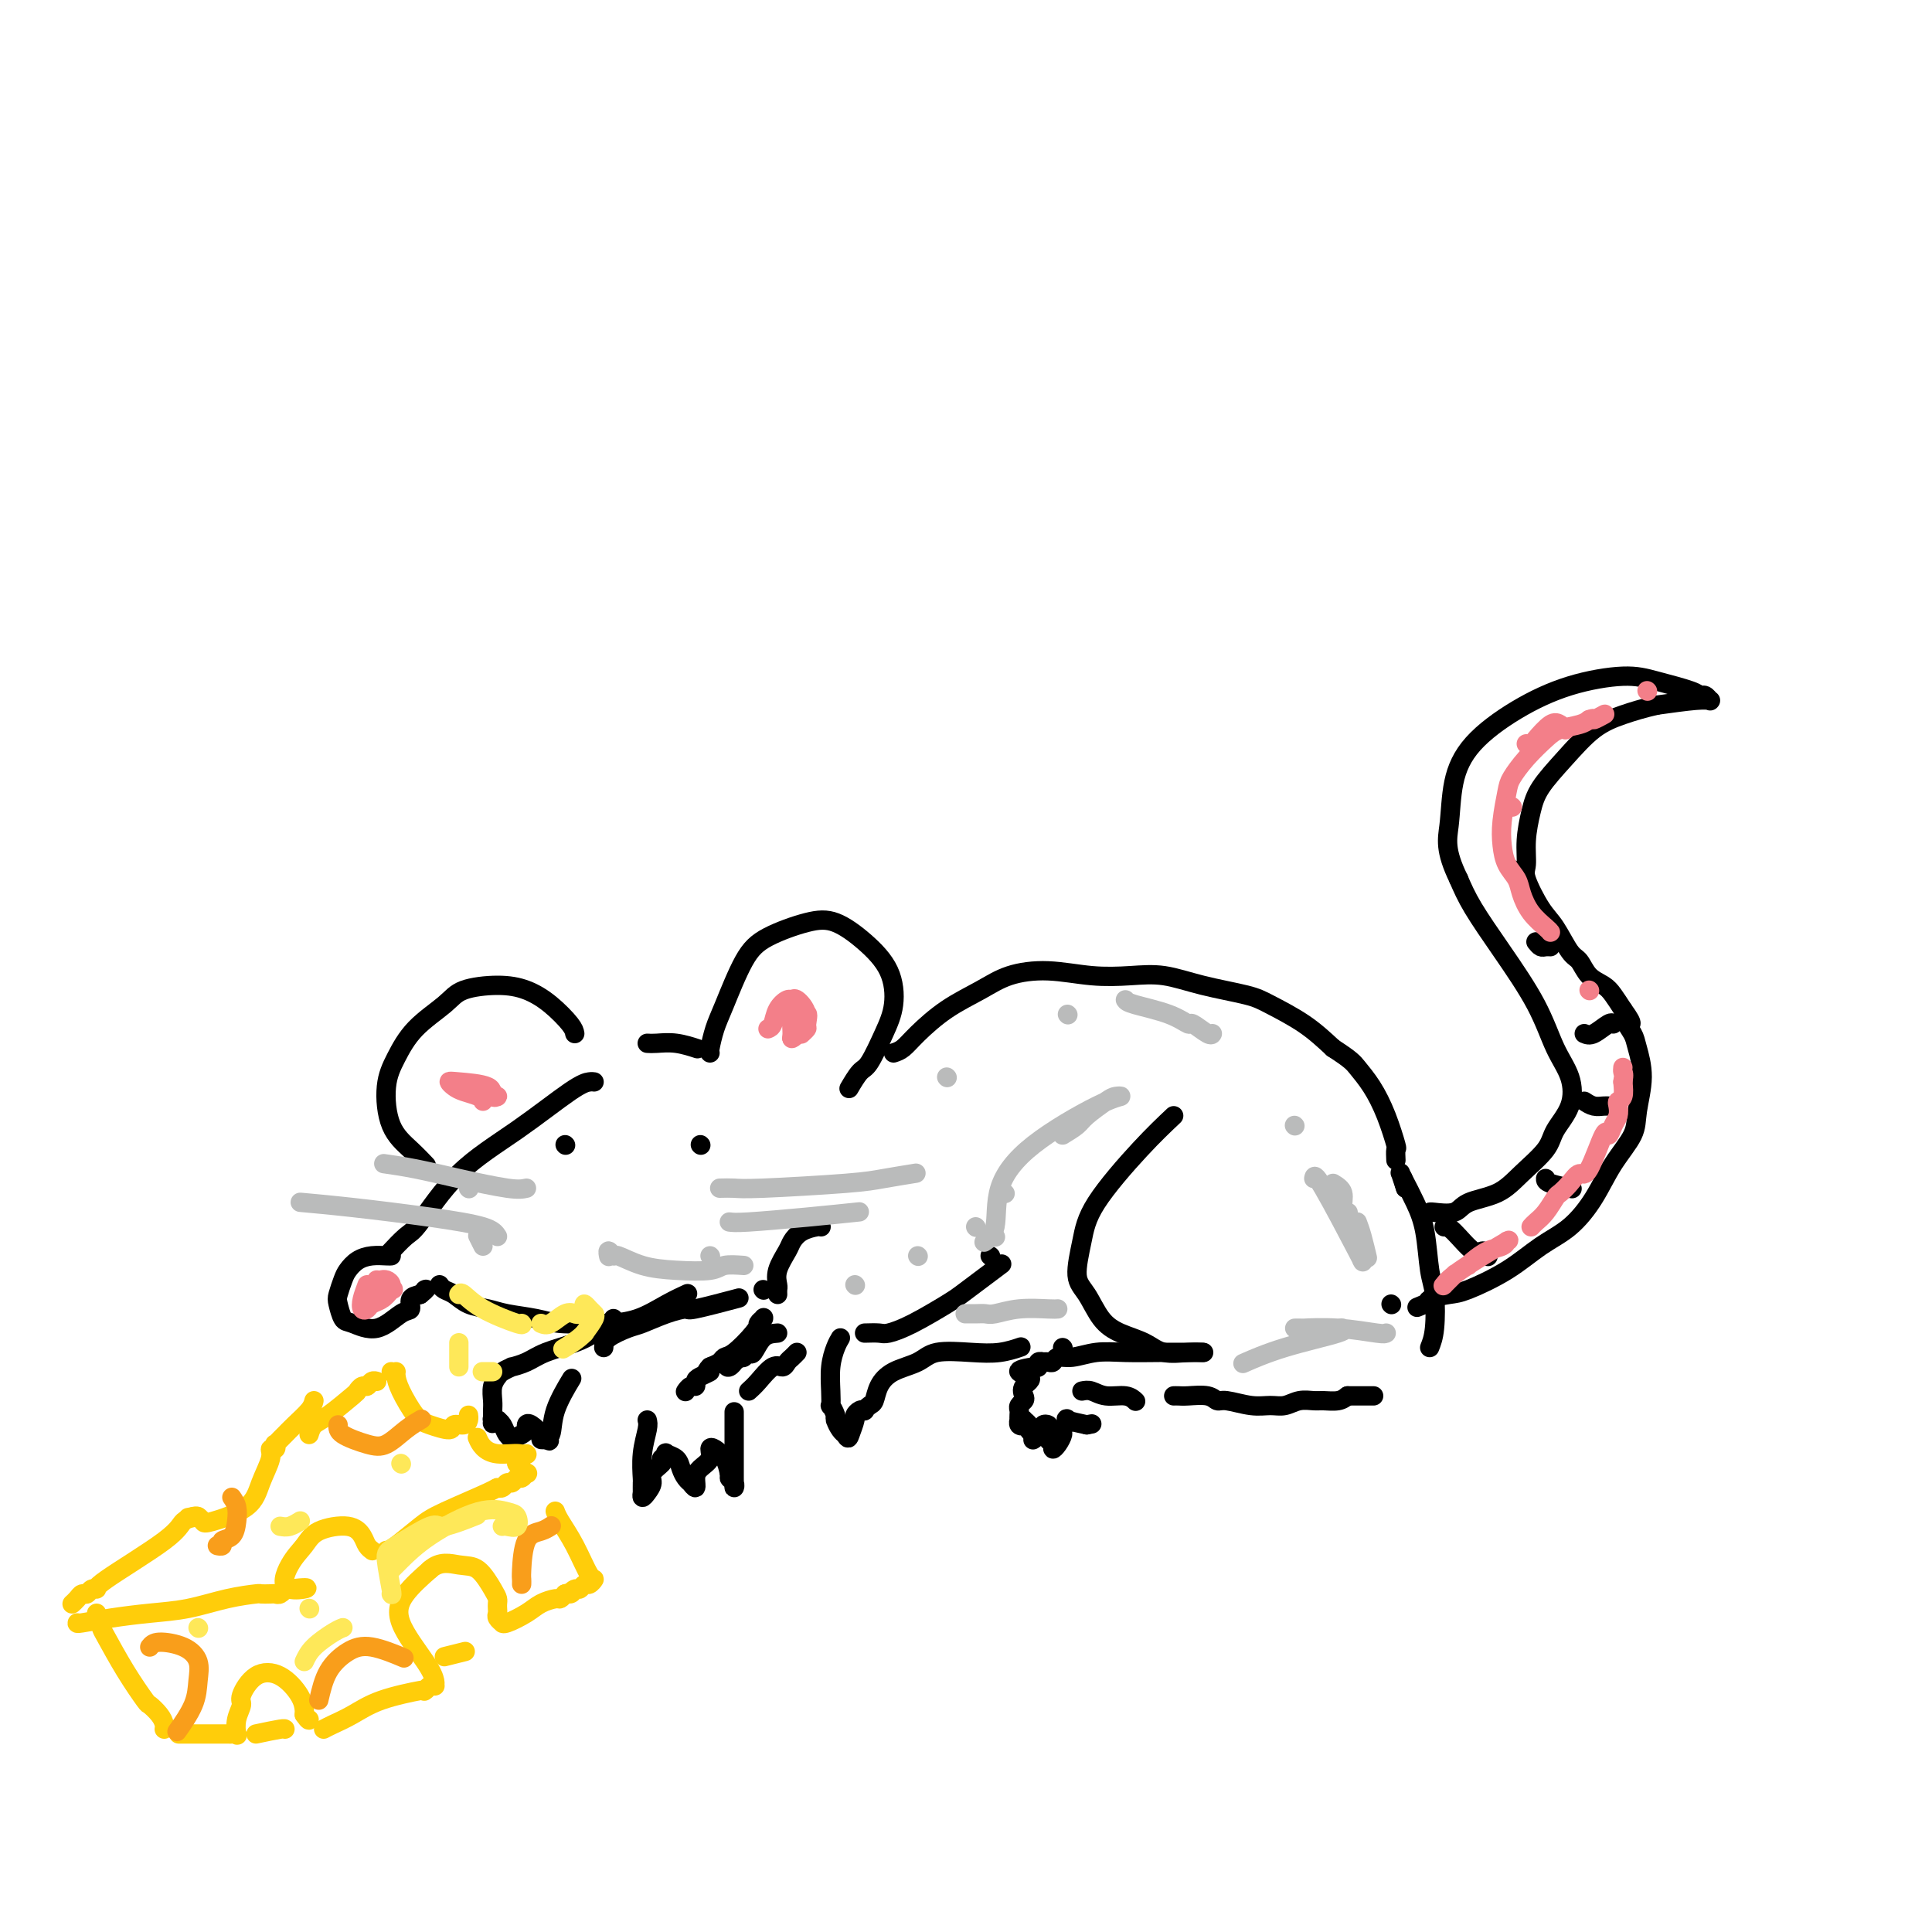 <svg viewBox='0 0 400 400' version='1.1' xmlns='http://www.w3.org/2000/svg' xmlns:xlink='http://www.w3.org/1999/xlink'><g fill='none' stroke='#000000' stroke-width='4' stroke-linecap='round' stroke-linejoin='round'><path d='M123,224c-0.222,-0.036 -0.444,-0.073 -1,0c-0.556,0.073 -1.446,0.255 -4,2c-2.554,1.745 -6.772,5.053 -11,8c-4.228,2.947 -8.464,5.533 -12,9c-3.536,3.467 -6.370,7.816 -8,10c-1.630,2.184 -2.054,2.203 -3,3c-0.946,0.797 -2.413,2.370 -3,3c-0.587,0.630 -0.293,0.315 0,0'/><path d='M81,260c-0.159,0.017 -0.319,0.034 -1,0c-0.681,-0.034 -1.885,-0.118 -3,0c-1.115,0.118 -2.142,0.439 -3,1c-0.858,0.561 -1.548,1.362 -2,2c-0.452,0.638 -0.667,1.111 -1,2c-0.333,0.889 -0.782,2.192 -1,3c-0.218,0.808 -0.203,1.120 0,2c0.203,0.880 0.594,2.329 1,3c0.406,0.671 0.825,0.566 2,1c1.175,0.434 3.105,1.409 5,1c1.895,-0.409 3.755,-2.202 5,-3c1.245,-0.798 1.874,-0.599 2,-1c0.126,-0.401 -0.250,-1.400 0,-2c0.250,-0.600 1.125,-0.800 2,-1'/><path d='M87,268c1.619,-1.310 1.167,-1.083 1,-1c-0.167,0.083 -0.048,0.024 0,0c0.048,-0.024 0.024,-0.012 0,0'/><path d='M91,266c0.260,0.364 0.521,0.727 1,1c0.479,0.273 1.177,0.454 2,1c0.823,0.546 1.771,1.457 3,2c1.229,0.543 2.738,0.720 4,1c1.262,0.280 2.278,0.664 4,1c1.722,0.336 4.150,0.625 6,1c1.850,0.375 3.124,0.837 5,1c1.876,0.163 4.356,0.026 6,0c1.644,-0.026 2.452,0.059 4,0c1.548,-0.059 3.838,-0.263 6,-1c2.162,-0.737 4.198,-2.006 6,-3c1.802,-0.994 3.372,-1.713 4,-2c0.628,-0.287 0.314,-0.144 0,0'/><path d='M147,218c-0.078,-0.057 -0.156,-0.115 0,-1c0.156,-0.885 0.547,-2.598 1,-4c0.453,-1.402 0.969,-2.494 2,-5c1.031,-2.506 2.578,-6.426 4,-9c1.422,-2.574 2.721,-3.801 5,-5c2.279,-1.199 5.540,-2.370 8,-3c2.460,-0.630 4.118,-0.720 6,0c1.882,0.720 3.987,2.249 6,4c2.013,1.751 3.935,3.724 5,6c1.065,2.276 1.273,4.856 1,7c-0.273,2.144 -1.026,3.854 -2,6c-0.974,2.146 -2.168,4.730 -3,6c-0.832,1.270 -1.301,1.227 -2,2c-0.699,0.773 -1.628,2.364 -2,3c-0.372,0.636 -0.186,0.318 0,0'/><path d='M119,214c-0.086,-0.474 -0.173,-0.948 -1,-2c-0.827,-1.052 -2.396,-2.681 -4,-4c-1.604,-1.319 -3.244,-2.329 -5,-3c-1.756,-0.671 -3.629,-1.002 -6,-1c-2.371,0.002 -5.242,0.338 -7,1c-1.758,0.662 -2.404,1.650 -4,3c-1.596,1.350 -4.142,3.064 -6,5c-1.858,1.936 -3.026,4.095 -4,6c-0.974,1.905 -1.753,3.555 -2,6c-0.247,2.445 0.037,5.686 1,8c0.963,2.314 2.605,3.700 4,5c1.395,1.300 2.541,2.514 3,3c0.459,0.486 0.229,0.243 0,0'/><path d='M134,216c0.512,0.030 1.024,0.060 2,0c0.976,-0.060 2.417,-0.208 4,0c1.583,0.208 3.310,0.774 4,1c0.690,0.226 0.345,0.113 0,0'/><path d='M170,254c-0.140,-0.062 -0.280,-0.123 -1,0c-0.720,0.123 -2.021,0.432 -3,1c-0.979,0.568 -1.635,1.395 -2,2c-0.365,0.605 -0.437,0.989 -1,2c-0.563,1.011 -1.615,2.649 -2,4c-0.385,1.351 -0.103,2.414 0,3c0.103,0.586 0.028,0.696 0,1c-0.028,0.304 -0.008,0.801 0,1c0.008,0.199 0.004,0.099 0,0'/><path d='M161,276c-1.063,0.085 -2.126,0.170 -3,1c-0.874,0.830 -1.558,2.404 -2,3c-0.442,0.596 -0.640,0.212 -1,0c-0.360,-0.212 -0.880,-0.253 -1,0c-0.120,0.253 0.160,0.799 0,1c-0.160,0.201 -0.760,0.057 -1,0c-0.240,-0.057 -0.120,-0.029 0,0'/><path d='M153,281c-1.174,0.708 -0.108,-0.021 0,0c0.108,0.021 -0.743,0.792 -1,1c-0.257,0.208 0.079,-0.147 0,0c-0.079,0.147 -0.572,0.797 -1,1c-0.428,0.203 -0.790,-0.041 0,-1c0.790,-0.959 2.733,-2.635 4,-4c1.267,-1.365 1.857,-2.420 2,-3c0.143,-0.580 -0.162,-0.684 0,-1c0.162,-0.316 0.790,-0.845 1,-1c0.210,-0.155 0.000,0.063 0,0c-0.000,-0.063 0.208,-0.406 0,0c-0.208,0.406 -0.832,1.562 -2,3c-1.168,1.438 -2.880,3.159 -4,4c-1.120,0.841 -1.648,0.803 -2,1c-0.352,0.197 -0.529,0.628 -1,1c-0.471,0.372 -1.235,0.686 -2,1'/><path d='M147,283c-1.443,1.415 -0.050,0.953 0,1c0.050,0.047 -1.244,0.605 -2,1c-0.756,0.395 -0.973,0.628 -1,1c-0.027,0.372 0.137,0.883 0,1c-0.137,0.117 -0.575,-0.161 -1,0c-0.425,0.161 -0.836,0.760 -1,1c-0.164,0.240 -0.082,0.120 0,0'/><path d='M134,294c0.113,0.424 0.227,0.848 0,2c-0.227,1.152 -0.793,3.031 -1,5c-0.207,1.969 -0.055,4.029 0,5c0.055,0.971 0.014,0.853 0,1c-0.014,0.147 -0.001,0.559 0,1c0.001,0.441 -0.009,0.911 0,1c0.009,0.089 0.039,-0.202 0,0c-0.039,0.202 -0.147,0.899 0,1c0.147,0.101 0.548,-0.393 1,-1c0.452,-0.607 0.956,-1.328 1,-2c0.044,-0.672 -0.373,-1.296 0,-2c0.373,-0.704 1.535,-1.487 2,-2c0.465,-0.513 0.232,-0.757 0,-1'/><path d='M137,302c0.838,-1.025 0.931,-0.087 1,0c0.069,0.087 0.112,-0.678 0,-1c-0.112,-0.322 -0.380,-0.201 0,0c0.380,0.201 1.407,0.483 2,1c0.593,0.517 0.751,1.268 1,2c0.249,0.732 0.588,1.444 1,2c0.412,0.556 0.897,0.956 1,1c0.103,0.044 -0.175,-0.267 0,0c0.175,0.267 0.803,1.112 1,1c0.197,-0.112 -0.036,-1.180 0,-2c0.036,-0.820 0.342,-1.391 1,-2c0.658,-0.609 1.668,-1.254 2,-2c0.332,-0.746 -0.014,-1.592 0,-2c0.014,-0.408 0.388,-0.379 1,0c0.612,0.379 1.460,1.108 2,2c0.540,0.892 0.770,1.946 1,3'/><path d='M151,305c0.558,0.651 -0.047,0.777 0,1c0.047,0.223 0.745,0.541 1,1c0.255,0.459 0.068,1.057 0,1c-0.068,-0.057 -0.018,-0.769 0,-1c0.018,-0.231 0.005,0.021 0,-1c-0.005,-1.021 -0.001,-3.313 0,-6c0.001,-2.687 0.000,-5.768 0,-7c-0.000,-1.232 -0.000,-0.616 0,0'/><path d='M155,288c0.560,-0.499 1.119,-0.998 2,-2c0.881,-1.002 2.082,-2.507 3,-3c0.918,-0.493 1.553,0.025 2,0c0.447,-0.025 0.708,-0.594 1,-1c0.292,-0.406 0.617,-0.648 1,-1c0.383,-0.352 0.824,-0.815 1,-1c0.176,-0.185 0.088,-0.093 0,0'/><path d='M179,276c1.141,-0.031 2.282,-0.062 3,0c0.718,0.062 1.012,0.219 2,0c0.988,-0.219 2.668,-0.812 5,-2c2.332,-1.188 5.315,-2.970 7,-4c1.685,-1.030 2.070,-1.307 3,-2c0.930,-0.693 2.404,-1.802 4,-3c1.596,-1.198 3.313,-2.485 4,-3c0.687,-0.515 0.343,-0.257 0,0'/><path d='M205,260c0.000,0.000 0.100,0.100 0.1,0.1'/><path d='M185,218c0.640,-0.208 1.280,-0.416 2,-1c0.720,-0.584 1.518,-1.545 3,-3c1.482,-1.455 3.646,-3.406 6,-5c2.354,-1.594 4.897,-2.833 7,-4c2.103,-1.167 3.768,-2.262 6,-3c2.232,-0.738 5.033,-1.120 8,-1c2.967,0.120 6.100,0.742 9,1c2.900,0.258 5.567,0.151 8,0c2.433,-0.151 4.631,-0.345 7,0c2.369,0.345 4.908,1.228 8,2c3.092,0.772 6.736,1.434 9,2c2.264,0.566 3.148,1.037 5,2c1.852,0.963 4.672,2.418 7,4c2.328,1.582 4.164,3.291 6,5'/><path d='M276,217c3.775,2.437 4.213,3.029 5,4c0.787,0.971 1.924,2.320 3,4c1.076,1.680 2.092,3.690 3,6c0.908,2.310 1.707,4.920 2,6c0.293,1.080 0.078,0.630 0,1c-0.078,0.370 -0.021,1.561 0,2c0.021,0.439 0.006,0.125 0,0c-0.006,-0.125 -0.003,-0.063 0,0'/><path d='M243,231c-2.019,1.905 -4.038,3.810 -7,7c-2.962,3.190 -6.866,7.666 -9,11c-2.134,3.334 -2.498,5.526 -3,8c-0.502,2.474 -1.142,5.229 -1,7c0.142,1.771 1.064,2.559 2,4c0.936,1.441 1.885,3.535 3,5c1.115,1.465 2.397,2.302 4,3c1.603,0.698 3.526,1.259 5,2c1.474,0.741 2.498,1.663 4,2c1.502,0.337 3.481,0.091 5,0c1.519,-0.091 2.577,-0.026 3,0c0.423,0.026 0.212,0.013 0,0'/><path d='M249,280c-0.188,-0.001 -0.377,-0.001 -1,0c-0.623,0.001 -1.682,0.004 -3,0c-1.318,-0.004 -2.896,-0.016 -5,0c-2.104,0.016 -4.735,0.061 -7,0c-2.265,-0.061 -4.165,-0.226 -6,0c-1.835,0.226 -3.606,0.845 -5,1c-1.394,0.155 -2.411,-0.154 -3,0c-0.589,0.154 -0.750,0.772 -1,1c-0.250,0.228 -0.588,0.065 -1,0c-0.412,-0.065 -0.898,-0.031 -1,0c-0.102,0.031 0.179,0.060 0,0c-0.179,-0.060 -0.817,-0.208 -1,0c-0.183,0.208 0.091,0.774 0,1c-0.091,0.226 -0.545,0.113 -1,0'/><path d='M214,283c-5.581,0.825 -2.035,1.387 -1,2c1.035,0.613 -0.441,1.278 -1,2c-0.559,0.722 -0.202,1.503 0,2c0.202,0.497 0.250,0.712 0,1c-0.250,0.288 -0.799,0.651 -1,1c-0.201,0.349 -0.055,0.686 0,1c0.055,0.314 0.018,0.607 0,1c-0.018,0.393 -0.019,0.886 0,1c0.019,0.114 0.057,-0.152 0,0c-0.057,0.152 -0.207,0.723 0,1c0.207,0.277 0.773,0.259 1,0c0.227,-0.259 0.116,-0.760 0,-1c-0.116,-0.240 -0.237,-0.219 0,0c0.237,0.219 0.833,0.636 1,1c0.167,0.364 -0.095,0.675 0,1c0.095,0.325 0.548,0.662 1,1'/><path d='M214,297c0.476,0.832 0.165,0.913 0,1c-0.165,0.087 -0.184,0.180 0,0c0.184,-0.180 0.571,-0.635 1,-1c0.429,-0.365 0.898,-0.641 1,-1c0.102,-0.359 -0.165,-0.801 0,-1c0.165,-0.199 0.761,-0.154 1,0c0.239,0.154 0.119,0.418 0,1c-0.119,0.582 -0.238,1.484 0,2c0.238,0.516 0.833,0.648 1,1c0.167,0.352 -0.094,0.924 0,1c0.094,0.076 0.544,-0.345 1,-1c0.456,-0.655 0.918,-1.546 1,-2c0.082,-0.454 -0.215,-0.472 0,-1c0.215,-0.528 0.943,-1.565 1,-2c0.057,-0.435 -0.555,-0.267 0,0c0.555,0.267 2.278,0.634 4,1'/><path d='M225,295c1.833,-0.333 0.917,-0.167 0,0'/><path d='M224,288c0.611,-0.121 1.222,-0.242 2,0c0.778,0.242 1.724,0.848 3,1c1.276,0.152 2.882,-0.152 4,0c1.118,0.152 1.748,0.758 2,1c0.252,0.242 0.126,0.121 0,0'/><path d='M243,289c0.303,-0.009 0.606,-0.017 1,0c0.394,0.017 0.877,0.061 2,0c1.123,-0.061 2.884,-0.227 4,0c1.116,0.227 1.586,0.846 2,1c0.414,0.154 0.771,-0.159 2,0c1.229,0.159 3.330,0.789 5,1c1.670,0.211 2.907,0.004 4,0c1.093,-0.004 2.040,0.196 3,0c0.960,-0.196 1.934,-0.787 3,-1c1.066,-0.213 2.224,-0.047 3,0c0.776,0.047 1.171,-0.026 2,0c0.829,0.026 2.094,0.150 3,0c0.906,-0.150 1.453,-0.575 2,-1'/><path d='M279,289c6.711,0.000 5.489,0.000 5,0c-0.489,0.000 -0.244,0.000 0,0'/><path d='M296,279c0.397,-0.995 0.795,-1.990 1,-4c0.205,-2.010 0.219,-5.034 0,-7c-0.219,-1.966 -0.671,-2.875 -1,-5c-0.329,-2.125 -0.537,-5.467 -1,-8c-0.463,-2.533 -1.182,-4.258 -2,-6c-0.818,-1.742 -1.737,-3.502 -2,-4c-0.263,-0.498 0.128,0.267 0,0c-0.128,-0.267 -0.777,-1.566 -1,-2c-0.223,-0.434 -0.022,-0.001 0,0c0.022,0.001 -0.137,-0.428 0,0c0.137,0.428 0.568,1.714 1,3'/><path d='M291,246c-1.000,-3.667 -0.500,-1.833 0,0'/><path d='M288,270c0.000,0.000 0.100,0.100 0.1,0.1'/><path d='M174,277c-0.310,0.519 -0.620,1.037 -1,2c-0.380,0.963 -0.830,2.370 -1,4c-0.170,1.630 -0.060,3.484 0,5c0.060,1.516 0.069,2.693 0,3c-0.069,0.307 -0.215,-0.256 0,0c0.215,0.256 0.790,1.332 1,2c0.210,0.668 0.056,0.927 0,1c-0.056,0.073 -0.012,-0.040 0,0c0.012,0.040 -0.008,0.235 0,0c0.008,-0.235 0.043,-0.898 0,-1c-0.043,-0.102 -0.166,0.357 0,1c0.166,0.643 0.619,1.469 1,2c0.381,0.531 0.691,0.765 1,1'/><path d='M175,297c0.627,1.098 0.694,0.844 1,0c0.306,-0.844 0.852,-2.278 1,-3c0.148,-0.722 -0.101,-0.733 0,-1c0.101,-0.267 0.552,-0.791 1,-1c0.448,-0.209 0.892,-0.103 1,0c0.108,0.103 -0.122,0.204 0,0c0.122,-0.204 0.595,-0.711 1,-1c0.405,-0.289 0.741,-0.358 1,-1c0.259,-0.642 0.441,-1.857 1,-3c0.559,-1.143 1.496,-2.214 3,-3c1.504,-0.786 3.577,-1.286 5,-2c1.423,-0.714 2.196,-1.642 4,-2c1.804,-0.358 4.638,-0.148 7,0c2.362,0.148 4.251,0.232 6,0c1.749,-0.232 3.357,-0.781 4,-1c0.643,-0.219 0.322,-0.110 0,0'/><path d='M220,279c0.000,0.000 0.100,0.100 0.1,0.1'/><path d='M127,273c-0.162,0.244 -0.325,0.489 -1,1c-0.675,0.511 -1.863,1.290 -3,2c-1.137,0.710 -2.222,1.352 -4,2c-1.778,0.648 -4.248,1.301 -6,2c-1.752,0.699 -2.785,1.445 -4,2c-1.215,0.555 -2.612,0.918 -3,1c-0.388,0.082 0.232,-0.117 0,0c-0.232,0.117 -1.316,0.549 -2,1c-0.684,0.451 -0.968,0.921 -1,1c-0.032,0.079 0.188,-0.234 0,0c-0.188,0.234 -0.782,1.016 -1,2c-0.218,0.984 -0.058,2.171 0,3c0.058,0.829 0.016,1.300 0,2c-0.016,0.700 -0.004,1.629 0,2c0.004,0.371 0.002,0.186 0,0'/><path d='M102,294c-0.139,1.392 0.015,0.372 0,0c-0.015,-0.372 -0.197,-0.098 0,0c0.197,0.098 0.773,0.019 1,0c0.227,-0.019 0.103,0.023 0,0c-0.103,-0.023 -0.187,-0.110 0,0c0.187,0.110 0.645,0.419 1,1c0.355,0.581 0.607,1.435 1,2c0.393,0.565 0.928,0.842 1,1c0.072,0.158 -0.319,0.198 0,0c0.319,-0.198 1.347,-0.635 2,-1c0.653,-0.365 0.931,-0.658 1,-1c0.069,-0.342 -0.070,-0.732 0,-1c0.070,-0.268 0.349,-0.412 1,0c0.651,0.412 1.675,1.380 2,2c0.325,0.620 -0.050,0.891 0,1c0.050,0.109 0.525,0.054 1,0'/><path d='M113,298c1.644,0.624 0.256,0.184 0,0c-0.256,-0.184 0.622,-0.111 1,-1c0.378,-0.889 0.256,-2.739 1,-5c0.744,-2.261 2.356,-4.932 3,-6c0.644,-1.068 0.322,-0.534 0,0'/><path d='M125,279c0.029,-0.635 0.058,-1.271 1,-2c0.942,-0.729 2.798,-1.552 4,-2c1.202,-0.448 1.749,-0.520 3,-1c1.251,-0.480 3.205,-1.369 5,-2c1.795,-0.631 3.429,-1.004 4,-1c0.571,0.004 0.077,0.386 2,0c1.923,-0.386 6.264,-1.539 8,-2c1.736,-0.461 0.868,-0.231 0,0'/><path d='M158,267c0.000,0.000 0.100,0.100 0.1,0.1'/><path d='M296,251c0.020,-0.051 0.040,-0.101 1,0c0.960,0.101 2.859,0.355 4,0c1.141,-0.355 1.522,-1.318 3,-2c1.478,-0.682 4.053,-1.083 6,-2c1.947,-0.917 3.266,-2.351 5,-4c1.734,-1.649 3.881,-3.512 5,-5c1.119,-1.488 1.208,-2.602 2,-4c0.792,-1.398 2.286,-3.080 3,-5c0.714,-1.920 0.648,-4.077 0,-6c-0.648,-1.923 -1.878,-3.612 -3,-6c-1.122,-2.388 -2.136,-5.475 -4,-9c-1.864,-3.525 -4.579,-7.487 -7,-11c-2.421,-3.513 -4.549,-6.575 -6,-9c-1.451,-2.425 -2.226,-4.212 -3,-6'/><path d='M302,182c-2.953,-6.072 -2.336,-8.253 -2,-11c0.336,-2.747 0.392,-6.061 1,-9c0.608,-2.939 1.769,-5.503 4,-8c2.231,-2.497 5.533,-4.925 9,-7c3.467,-2.075 7.100,-3.795 11,-5c3.900,-1.205 8.067,-1.893 11,-2c2.933,-0.107 4.632,0.367 7,1c2.368,0.633 5.405,1.423 7,2c1.595,0.577 1.747,0.939 2,1c0.253,0.061 0.605,-0.180 1,0c0.395,0.180 0.833,0.779 1,1c0.167,0.221 0.064,0.062 0,0c-0.064,-0.062 -0.089,-0.027 0,0c0.089,0.027 0.293,0.046 0,0c-0.293,-0.046 -1.084,-0.156 -3,0c-1.916,0.156 -4.958,0.578 -8,1'/><path d='M343,146c-2.846,0.656 -4.961,1.296 -7,2c-2.039,0.704 -4.000,1.471 -6,3c-2.000,1.529 -4.038,3.821 -6,6c-1.962,2.179 -3.849,4.246 -5,6c-1.151,1.754 -1.567,3.194 -2,5c-0.433,1.806 -0.881,3.979 -1,6c-0.119,2.021 0.093,3.890 0,5c-0.093,1.110 -0.492,1.461 0,3c0.492,1.539 1.874,4.264 3,6c1.126,1.736 1.996,2.482 3,4c1.004,1.518 2.142,3.810 3,5c0.858,1.190 1.437,1.280 2,2c0.563,0.720 1.110,2.069 2,3c0.890,0.931 2.124,1.443 3,2c0.876,0.557 1.393,1.159 2,2c0.607,0.841 1.303,1.920 2,3'/><path d='M336,209c2.806,3.836 1.323,2.928 1,3c-0.323,0.072 0.516,1.126 1,2c0.484,0.874 0.615,1.568 1,3c0.385,1.432 1.024,3.602 1,6c-0.024,2.398 -0.710,5.022 -1,7c-0.290,1.978 -0.182,3.308 -1,5c-0.818,1.692 -2.560,3.747 -4,6c-1.440,2.253 -2.577,4.705 -4,7c-1.423,2.295 -3.131,4.432 -5,6c-1.869,1.568 -3.900,2.567 -6,4c-2.100,1.433 -4.271,3.302 -7,5c-2.729,1.698 -6.016,3.226 -8,4c-1.984,0.774 -2.666,0.795 -4,1c-1.334,0.205 -3.321,0.594 -4,1c-0.679,0.406 -0.051,0.830 0,1c0.051,0.170 -0.474,0.085 -1,0'/><path d='M295,270c-2.833,1.167 -1.417,0.583 0,0'/><path d='M299,254c0.445,-0.038 0.890,-0.077 2,1c1.110,1.077 2.885,3.268 4,4c1.115,0.732 1.569,0.005 2,0c0.431,-0.005 0.837,0.713 1,1c0.163,0.287 0.081,0.144 0,0'/><path d='M320,244c-0.022,0.311 -0.044,0.622 1,1c1.044,0.378 3.156,0.822 4,1c0.844,0.178 0.422,0.089 0,0'/><path d='M328,228c0.649,0.423 1.298,0.845 2,1c0.702,0.155 1.458,0.042 2,0c0.542,-0.042 0.869,-0.012 1,0c0.131,0.012 0.065,0.006 0,0'/><path d='M328,214c0.536,0.226 1.071,0.452 2,0c0.929,-0.452 2.250,-1.583 3,-2c0.750,-0.417 0.929,-0.119 1,0c0.071,0.119 0.036,0.060 0,0'/><path d='M318,195c0.339,0.423 0.679,0.845 1,1c0.321,0.155 0.625,0.042 1,0c0.375,-0.042 0.821,-0.012 1,0c0.179,0.012 0.089,0.006 0,0'/><path d='M313,180c0.000,0.000 0.100,0.100 0.1,0.1'/><path d='M318,154c0.000,0.000 0.100,0.100 0.1,0.1'/><path d='M145,237c0.000,0.000 0.100,0.100 0.1,0.1'/><path d='M117,237c0.000,0.000 0.100,0.100 0.1,0.1'/></g>
<g fill='none' stroke='#F37F89' stroke-width='4' stroke-linecap='round' stroke-linejoin='round'><path d='M304,262c0.165,-0.218 0.331,-0.436 1,-1c0.669,-0.564 1.843,-1.474 3,-2c1.157,-0.526 2.297,-0.669 3,-1c0.703,-0.331 0.970,-0.850 1,-1c0.030,-0.150 -0.178,0.069 0,0c0.178,-0.069 0.742,-0.425 0,0c-0.742,0.425 -2.789,1.633 -5,3c-2.211,1.367 -4.585,2.895 -6,4c-1.415,1.105 -1.871,1.788 -2,2c-0.129,0.212 0.068,-0.046 0,0c-0.068,0.046 -0.403,0.397 0,0c0.403,-0.397 1.544,-1.542 2,-2c0.456,-0.458 0.228,-0.229 0,0'/><path d='M317,254c0.252,-0.282 0.504,-0.564 1,-1c0.496,-0.436 1.235,-1.025 2,-2c0.765,-0.975 1.555,-2.335 2,-3c0.445,-0.665 0.547,-0.636 1,-1c0.453,-0.364 1.259,-1.122 2,-2c0.741,-0.878 1.417,-1.877 2,-2c0.583,-0.123 1.074,0.631 2,-1c0.926,-1.631 2.287,-5.645 3,-7c0.713,-1.355 0.779,-0.051 1,0c0.221,0.051 0.599,-1.151 1,-2c0.401,-0.849 0.826,-1.346 1,-2c0.174,-0.654 0.098,-1.464 0,-2c-0.098,-0.536 -0.219,-0.798 0,-1c0.219,-0.202 0.777,-0.343 1,-1c0.223,-0.657 0.112,-1.828 0,-3'/><path d='M336,224c0.310,-1.786 0.083,-1.750 0,-2c-0.083,-0.250 -0.024,-0.786 0,-1c0.024,-0.214 0.012,-0.107 0,0'/><path d='M329,205c0.000,0.000 0.100,0.100 0.1,0.1'/><path d='M321,193c-0.139,-0.185 -0.279,-0.369 -1,-1c-0.721,-0.631 -2.025,-1.707 -3,-3c-0.975,-1.293 -1.621,-2.801 -2,-4c-0.379,-1.199 -0.491,-2.089 -1,-3c-0.509,-0.911 -1.417,-1.842 -2,-3c-0.583,-1.158 -0.842,-2.542 -1,-4c-0.158,-1.458 -0.215,-2.989 0,-5c0.215,-2.011 0.703,-4.503 1,-6c0.297,-1.497 0.405,-1.998 1,-3c0.595,-1.002 1.679,-2.506 3,-4c1.321,-1.494 2.880,-2.978 4,-4c1.120,-1.022 1.802,-1.583 3,-2c1.198,-0.417 2.914,-0.691 4,-1c1.086,-0.309 1.543,-0.655 2,-1'/><path d='M329,149c1.498,-0.558 0.742,0.046 1,0c0.258,-0.046 1.531,-0.743 2,-1c0.469,-0.257 0.134,-0.073 0,0c-0.134,0.073 -0.067,0.037 0,0'/><path d='M324,151c0.000,0.000 0.100,0.100 0.1,0.1'/><path d='M341,143c0.000,0.000 0.100,0.100 0.1,0.1'/><path d='M323,150c-0.528,-0.309 -1.056,-0.619 -2,0c-0.944,0.619 -2.305,2.166 -3,3c-0.695,0.834 -0.726,0.955 -1,1c-0.274,0.045 -0.793,0.013 -1,0c-0.207,-0.013 -0.104,-0.006 0,0'/><path d='M313,167c0.000,0.000 0.100,0.100 0.1,0.1'/><path d='M76,266c-0.396,1.048 -0.792,2.096 -1,3c-0.208,0.904 -0.228,1.665 0,2c0.228,0.335 0.703,0.244 1,0c0.297,-0.244 0.416,-0.639 1,-1c0.584,-0.361 1.632,-0.686 2,-1c0.368,-0.314 0.056,-0.617 0,-1c-0.056,-0.383 0.145,-0.845 0,-1c-0.145,-0.155 -0.635,-0.001 -1,0c-0.365,0.001 -0.603,-0.149 -1,0c-0.397,0.149 -0.952,0.597 -1,1c-0.048,0.403 0.410,0.762 1,1c0.590,0.238 1.311,0.354 2,0c0.689,-0.354 1.344,-1.177 2,-2'/><path d='M81,267c0.916,-0.265 0.207,0.073 0,0c-0.207,-0.073 0.088,-0.555 0,-1c-0.088,-0.445 -0.560,-0.851 -1,-1c-0.440,-0.149 -0.849,-0.040 -1,0c-0.151,0.040 -0.043,0.011 0,0c0.043,-0.011 0.022,-0.006 0,0'/><path d='M78,265c0.000,0.000 0.100,0.100 0.1,0.1'/><path d='M159,213c0.363,-0.145 0.726,-0.290 1,-1c0.274,-0.710 0.460,-1.986 1,-3c0.540,-1.014 1.434,-1.767 2,-2c0.566,-0.233 0.803,0.052 1,0c0.197,-0.052 0.355,-0.442 1,0c0.645,0.442 1.777,1.716 2,3c0.223,1.284 -0.462,2.578 -1,3c-0.538,0.422 -0.930,-0.027 -1,0c-0.070,0.027 0.180,0.529 0,1c-0.180,0.471 -0.791,0.911 -1,1c-0.209,0.089 -0.014,-0.172 0,-1c0.014,-0.828 -0.151,-2.222 0,-3c0.151,-0.778 0.618,-0.940 1,-1c0.382,-0.060 0.681,-0.017 1,0c0.319,0.017 0.660,0.009 1,0'/><path d='M167,210c0.448,-0.365 0.068,1.223 0,2c-0.068,0.777 0.178,0.744 0,1c-0.178,0.256 -0.779,0.800 -1,1c-0.221,0.200 -0.063,0.057 0,0c0.063,-0.057 0.032,-0.029 0,0'/><path d='M100,228c-0.135,-0.332 -0.269,-0.664 -1,-1c-0.731,-0.336 -2.058,-0.677 -3,-1c-0.942,-0.323 -1.497,-0.629 -2,-1c-0.503,-0.371 -0.953,-0.807 -1,-1c-0.047,-0.193 0.309,-0.143 2,0c1.691,0.143 4.716,0.378 6,1c1.284,0.622 0.827,1.631 1,2c0.173,0.369 0.974,0.099 1,0c0.026,-0.099 -0.725,-0.027 -1,0c-0.275,0.027 -0.074,0.007 0,0c0.074,-0.007 0.021,-0.002 0,0c-0.021,0.002 -0.011,0.001 0,0'/></g>
<g fill='none' stroke='#FFCD0A' stroke-width='4' stroke-linecap='round' stroke-linejoin='round'><path d='M64,297c0.228,-0.734 0.456,-1.469 1,-2c0.544,-0.531 1.403,-0.859 3,-2c1.597,-1.141 3.933,-3.094 5,-4c1.067,-0.906 0.864,-0.765 1,-1c0.136,-0.235 0.611,-0.848 1,-1c0.389,-0.152 0.692,0.155 1,0c0.308,-0.155 0.621,-0.773 1,-1c0.379,-0.227 0.822,-0.065 1,0c0.178,0.065 0.089,0.032 0,0'/><path d='M81,284c0.000,0.000 0.100,0.100 0.1,0.1'/><path d='M82,284c-0.038,0.221 -0.076,0.442 0,1c0.076,0.558 0.267,1.452 1,3c0.733,1.548 2.007,3.750 3,5c0.993,1.250 1.706,1.548 3,2c1.294,0.452 3.170,1.060 4,1c0.830,-0.060 0.615,-0.787 1,-1c0.385,-0.213 1.371,0.086 2,0c0.629,-0.086 0.901,-0.559 1,-1c0.099,-0.441 0.027,-0.849 0,-1c-0.027,-0.151 -0.008,-0.043 0,0c0.008,0.043 0.004,0.022 0,0'/><path d='M65,290c-0.138,0.560 -0.275,1.121 -1,2c-0.725,0.879 -2.037,2.077 -3,3c-0.963,0.923 -1.577,1.572 -2,2c-0.423,0.428 -0.653,0.636 -1,1c-0.347,0.364 -0.809,0.886 -1,1c-0.191,0.114 -0.110,-0.179 0,0c0.110,0.179 0.249,0.831 0,1c-0.249,0.169 -0.886,-0.143 -1,0c-0.114,0.143 0.296,0.743 0,2c-0.296,1.257 -1.298,3.170 -2,5c-0.702,1.830 -1.105,3.576 -3,5c-1.895,1.424 -5.281,2.526 -7,3c-1.719,0.474 -1.770,0.320 -2,0c-0.230,-0.320 -0.637,-0.806 -1,-1c-0.363,-0.194 -0.681,-0.097 -1,0'/><path d='M40,314c-1.833,0.333 -0.917,0.167 0,0'/><path d='M41,314c-1.165,0.196 -2.329,0.391 -3,1c-0.671,0.609 -0.848,1.631 -4,4c-3.152,2.369 -9.278,6.084 -12,8c-2.722,1.916 -2.038,2.033 -2,2c0.038,-0.033 -0.568,-0.215 -1,0c-0.432,0.215 -0.690,0.828 -1,1c-0.310,0.172 -0.671,-0.098 -1,0c-0.329,0.098 -0.624,0.562 -1,1c-0.376,0.438 -0.832,0.849 -1,1c-0.168,0.151 -0.048,0.043 0,0c0.048,-0.043 0.024,-0.022 0,0'/><path d='M16,336c-0.065,0.087 -0.130,0.175 1,0c1.130,-0.175 3.456,-0.611 6,-1c2.544,-0.389 5.307,-0.731 8,-1c2.693,-0.269 5.317,-0.464 8,-1c2.683,-0.536 5.426,-1.412 8,-2c2.574,-0.588 4.980,-0.889 6,-1c1.020,-0.111 0.656,-0.034 1,0c0.344,0.034 1.398,0.023 2,0c0.602,-0.023 0.752,-0.059 1,0c0.248,0.059 0.592,0.212 1,0c0.408,-0.212 0.879,-0.788 1,-1c0.121,-0.212 -0.108,-0.061 0,0c0.108,0.061 0.554,0.030 1,0'/><path d='M60,329c6.849,-0.833 1.970,0.584 0,0c-1.970,-0.584 -1.033,-3.170 0,-5c1.033,-1.830 2.160,-2.904 3,-4c0.840,-1.096 1.392,-2.213 3,-3c1.608,-0.787 4.273,-1.244 6,-1c1.727,0.244 2.515,1.190 3,2c0.485,0.810 0.666,1.485 1,2c0.334,0.515 0.821,0.869 1,1c0.179,0.131 0.051,0.037 0,0c-0.051,-0.037 -0.026,-0.019 0,0'/><path d='M80,321c0.361,-0.031 0.723,-0.061 2,-1c1.277,-0.939 3.470,-2.786 5,-4c1.530,-1.214 2.399,-1.793 5,-3c2.601,-1.207 6.935,-3.040 9,-4c2.065,-0.960 1.863,-1.046 2,-1c0.137,0.046 0.614,0.224 1,0c0.386,-0.224 0.681,-0.849 1,-1c0.319,-0.151 0.661,0.171 1,0c0.339,-0.171 0.674,-0.836 1,-1c0.326,-0.164 0.644,0.173 1,0c0.356,-0.173 0.750,-0.854 1,-1c0.250,-0.146 0.357,0.244 0,0c-0.357,-0.244 -1.179,-1.122 -2,-2'/><path d='M107,303c3.514,-3.056 -1.203,-1.695 -4,-2c-2.797,-0.305 -3.676,-2.274 -4,-3c-0.324,-0.726 -0.093,-0.207 0,0c0.093,0.207 0.046,0.104 0,0'/><path d='M20,334c0.399,1.206 0.799,2.413 1,3c0.201,0.587 0.204,0.555 1,2c0.796,1.445 2.385,4.365 4,7c1.615,2.635 3.256,4.983 4,6c0.744,1.017 0.592,0.704 1,1c0.408,0.296 1.377,1.203 2,2c0.623,0.797 0.898,1.484 1,2c0.102,0.516 0.029,0.862 0,1c-0.029,0.138 -0.015,0.069 0,0'/><path d='M37,359c0.115,-0.000 0.231,-0.001 1,0c0.769,0.001 2.192,0.002 4,0c1.808,-0.002 4.000,-0.009 5,0c1.000,0.009 0.808,0.034 1,0c0.192,-0.034 0.767,-0.128 1,0c0.233,0.128 0.122,0.479 0,0c-0.122,-0.479 -0.256,-1.788 0,-3c0.256,-1.212 0.902,-2.326 1,-3c0.098,-0.674 -0.352,-0.906 0,-2c0.352,-1.094 1.506,-3.050 3,-4c1.494,-0.950 3.328,-0.894 5,0c1.672,0.894 3.181,2.625 4,4c0.819,1.375 0.948,2.393 1,3c0.052,0.607 0.026,0.804 0,1'/><path d='M63,355c1.000,1.467 1.000,1.133 1,1c0.000,-0.133 0.000,-0.067 0,0'/><path d='M67,358c0.512,-0.271 1.023,-0.542 2,-1c0.977,-0.458 2.419,-1.102 4,-2c1.581,-0.898 3.302,-2.048 6,-3c2.698,-0.952 6.373,-1.705 8,-2c1.627,-0.295 1.206,-0.131 1,0c-0.206,0.131 -0.198,0.230 0,0c0.198,-0.230 0.587,-0.788 1,-1c0.413,-0.212 0.852,-0.078 1,0c0.148,0.078 0.005,0.101 0,0c-0.005,-0.101 0.129,-0.325 0,-1c-0.129,-0.675 -0.519,-1.799 -2,-4c-1.481,-2.201 -4.053,-5.477 -5,-8c-0.947,-2.523 -0.271,-4.292 1,-6c1.271,-1.708 3.135,-3.354 5,-5'/><path d='M89,325c2.089,-1.932 4.311,-1.261 6,-1c1.689,0.261 2.845,0.111 4,1c1.155,0.889 2.310,2.816 3,4c0.690,1.184 0.916,1.627 1,2c0.084,0.373 0.026,0.678 0,1c-0.026,0.322 -0.021,0.660 0,1c0.021,0.340 0.059,0.681 0,1c-0.059,0.319 -0.213,0.616 0,1c0.213,0.384 0.794,0.857 1,1c0.206,0.143 0.038,-0.043 0,0c-0.038,0.043 0.056,0.313 1,0c0.944,-0.313 2.739,-1.211 4,-2c1.261,-0.789 1.987,-1.469 3,-2c1.013,-0.531 2.311,-0.912 3,-1c0.689,-0.088 0.768,0.118 1,0c0.232,-0.118 0.616,-0.559 1,-1'/><path d='M117,330c2.344,-0.708 1.205,0.022 1,0c-0.205,-0.022 0.524,-0.794 1,-1c0.476,-0.206 0.701,0.156 1,0c0.299,-0.156 0.674,-0.831 1,-1c0.326,-0.169 0.603,0.166 1,0c0.397,-0.166 0.916,-0.833 1,-1c0.084,-0.167 -0.265,0.165 -1,-1c-0.735,-1.165 -1.857,-3.828 -3,-6c-1.143,-2.172 -2.308,-3.854 -3,-5c-0.692,-1.146 -0.912,-1.756 -1,-2c-0.088,-0.244 -0.044,-0.122 0,0'/><path d='M109,301c0.000,0.000 0.100,0.100 0.1,0.1'/><path d='M53,359c2.000,-0.422 4.000,-0.844 5,-1c1.000,-0.156 1.000,-0.044 1,0c0.000,0.044 0.000,0.022 0,0'/><path d='M92,343c1.689,-0.422 3.378,-0.844 4,-1c0.622,-0.156 0.178,-0.044 0,0c-0.178,0.044 -0.089,0.022 0,0'/></g>
<g fill='none' stroke='#F99E1B' stroke-width='4' stroke-linecap='round' stroke-linejoin='round'><path d='M70,295c-0.048,0.639 -0.097,1.278 1,2c1.097,0.722 3.338,1.528 5,2c1.662,0.472 2.744,0.611 4,0c1.256,-0.611 2.684,-1.972 4,-3c1.316,-1.028 2.519,-1.722 3,-2c0.481,-0.278 0.241,-0.139 0,0'/><path d='M48,310c0.409,0.591 0.818,1.181 1,2c0.182,0.819 0.136,1.866 0,3c-0.136,1.134 -0.362,2.356 -1,3c-0.638,0.644 -1.686,0.709 -2,1c-0.314,0.291 0.108,0.809 0,1c-0.108,0.191 -0.745,0.055 -1,0c-0.255,-0.055 -0.127,-0.027 0,0'/><path d='M31,341c0.370,-0.469 0.739,-0.939 2,-1c1.261,-0.061 3.413,0.286 5,1c1.587,0.714 2.610,1.796 3,3c0.390,1.204 0.146,2.529 0,4c-0.146,1.471 -0.193,3.088 -1,5c-0.807,1.912 -2.373,4.118 -3,5c-0.627,0.882 -0.313,0.441 0,0'/><path d='M66,352c0.496,-2.129 0.992,-4.258 2,-6c1.008,-1.742 2.528,-3.096 4,-4c1.472,-0.904 2.896,-1.359 5,-1c2.104,0.359 4.887,1.531 6,2c1.113,0.469 0.557,0.234 0,0'/><path d='M108,328c0.010,-0.364 0.021,-0.728 0,-1c-0.021,-0.272 -0.072,-0.451 0,-2c0.072,-1.549 0.267,-4.467 1,-6c0.733,-1.533 2.005,-1.682 3,-2c0.995,-0.318 1.713,-0.805 2,-1c0.287,-0.195 0.144,-0.097 0,0'/></g>
<g fill='none' stroke='#FEE859' stroke-width='4' stroke-linecap='round' stroke-linejoin='round'><path d='M63,344c0.452,-0.958 0.905,-1.917 2,-3c1.095,-1.083 2.833,-2.292 4,-3c1.167,-0.708 1.762,-0.917 2,-1c0.238,-0.083 0.119,-0.042 0,0'/><path d='M81,330c0.120,0.199 0.240,0.399 0,-1c-0.240,-1.399 -0.841,-4.396 -1,-6c-0.159,-1.604 0.123,-1.814 2,-3c1.877,-1.186 5.348,-3.349 7,-4c1.652,-0.651 1.483,0.209 3,0c1.517,-0.209 4.719,-1.488 6,-2c1.281,-0.512 0.640,-0.256 0,0'/><path d='M104,316c0.204,-0.055 0.409,-0.110 1,0c0.591,0.110 1.570,0.383 2,0c0.430,-0.383 0.312,-1.424 0,-2c-0.312,-0.576 -0.819,-0.686 -2,-1c-1.181,-0.314 -3.035,-0.830 -6,0c-2.965,0.830 -7.042,3.006 -10,5c-2.958,1.994 -4.796,3.806 -6,5c-1.204,1.194 -1.772,1.770 -2,2c-0.228,0.230 -0.114,0.115 0,0'/><path d='M64,333c0.000,0.000 0.100,0.100 0.1,0.1'/><path d='M41,337c0.000,0.000 0.100,0.100 0.1,0.1'/><path d='M58,316c0.622,0.111 1.244,0.222 2,0c0.756,-0.222 1.644,-0.778 2,-1c0.356,-0.222 0.178,-0.111 0,0'/><path d='M83,303c0.000,0.000 0.100,0.100 0.1,0.1'/><path d='M95,268c0.174,-0.249 0.348,-0.498 1,0c0.652,0.498 1.783,1.742 4,3c2.217,1.258 5.520,2.531 7,3c1.480,0.469 1.137,0.134 1,0c-0.137,-0.134 -0.069,-0.067 0,0'/><path d='M112,274c0.560,0.225 1.121,0.450 2,0c0.879,-0.450 2.077,-1.575 3,-2c0.923,-0.425 1.572,-0.148 2,0c0.428,0.148 0.636,0.168 1,0c0.364,-0.168 0.886,-0.525 1,-1c0.114,-0.475 -0.180,-1.070 0,-1c0.180,0.070 0.832,0.803 1,1c0.168,0.197 -0.150,-0.142 0,0c0.150,0.142 0.767,0.765 1,1c0.233,0.235 0.083,0.084 0,0c-0.083,-0.084 -0.099,-0.099 0,0c0.099,0.099 0.314,0.314 0,1c-0.314,0.686 -1.157,1.843 -2,3'/><path d='M121,276c-1.200,1.289 -3.200,2.511 -4,3c-0.800,0.489 -0.400,0.244 0,0'/><path d='M102,284c-0.844,0.000 -1.689,0.000 -2,0c-0.311,0.000 -0.089,0.000 0,0c0.089,0.000 0.044,0.000 0,0'/><path d='M95,283c0.000,-0.219 0.000,-0.437 0,-1c0.000,-0.563 0.000,-1.470 0,-2c0.000,-0.530 0.000,-0.681 0,-1c0.000,-0.319 0.000,-0.805 0,-1c0.000,-0.195 0.000,-0.097 0,0'/></g>
<g fill='none' stroke='#BABBBB' stroke-width='4' stroke-linecap='round' stroke-linejoin='round'><path d='M272,244c0.083,-0.565 0.167,-1.131 2,2c1.833,3.131 5.417,9.958 7,13c1.583,3.042 1.167,2.298 1,2c-0.167,-0.298 -0.083,-0.149 0,0'/><path d='M276,245c0.875,0.536 1.750,1.071 2,2c0.250,0.929 -0.125,2.250 0,3c0.125,0.750 0.750,0.929 1,1c0.250,0.071 0.125,0.036 0,0'/><path d='M281,253c0.311,0.822 0.622,1.644 1,3c0.378,1.356 0.822,3.244 1,4c0.178,0.756 0.089,0.378 0,0'/><path d='M287,276c-0.158,0.113 -0.315,0.227 -2,0c-1.685,-0.227 -4.896,-0.793 -8,-1c-3.104,-0.207 -6.099,-0.055 -7,0c-0.901,0.055 0.293,0.014 0,0c-0.293,-0.014 -2.073,-0.002 -2,0c0.073,0.002 2.000,-0.005 4,0c2.000,0.005 4.072,0.023 5,0c0.928,-0.023 0.710,-0.086 1,0c0.290,0.086 1.088,0.322 -1,1c-2.088,0.678 -7.062,1.798 -11,3c-3.938,1.202 -6.839,2.486 -8,3c-1.161,0.514 -0.580,0.257 0,0'/><path d='M219,271c-0.304,0.030 -0.609,0.061 -2,0c-1.391,-0.061 -3.869,-0.212 -6,0c-2.131,0.212 -3.916,0.789 -5,1c-1.084,0.211 -1.466,0.057 -2,0c-0.534,-0.057 -1.221,-0.015 -2,0c-0.779,0.015 -1.651,0.004 -2,0c-0.349,-0.004 -0.174,-0.002 0,0'/><path d='M177,266c0.000,0.000 0.100,0.100 0.1,0.1'/><path d='M202,254c0.000,0.000 0.100,0.100 0.1,0.1'/><path d='M208,247c0.000,0.000 0.100,0.100 0.1,0.1'/><path d='M220,235c1.150,-0.702 2.300,-1.404 3,-2c0.700,-0.596 0.951,-1.087 2,-2c1.049,-0.913 2.898,-2.250 4,-3c1.102,-0.750 1.458,-0.914 2,-1c0.542,-0.086 1.272,-0.094 1,0c-0.272,0.094 -1.544,0.292 -5,2c-3.456,1.708 -9.094,4.927 -13,8c-3.906,3.073 -6.078,5.999 -7,9c-0.922,3.001 -0.594,6.077 -1,8c-0.406,1.923 -1.544,2.692 -2,3c-0.456,0.308 -0.228,0.154 0,0'/><path d='M206,256c0.000,0.000 0.100,0.100 0.1,0.1'/><path d='M190,260c0.000,0.000 0.100,0.100 0.1,0.1'/><path d='M154,262c-1.517,-0.110 -3.034,-0.219 -4,0c-0.966,0.219 -1.382,0.768 -3,1c-1.618,0.232 -4.437,0.149 -7,0c-2.563,-0.149 -4.869,-0.362 -7,-1c-2.131,-0.638 -4.088,-1.701 -5,-2c-0.912,-0.299 -0.781,0.167 -1,0c-0.219,-0.167 -0.790,-0.968 -1,-1c-0.210,-0.032 -0.060,0.705 0,1c0.060,0.295 0.030,0.147 0,0'/><path d='M147,260c0.000,0.000 0.100,0.100 0.1,0.1'/><path d='M100,258c-0.417,-0.833 -0.833,-1.667 -1,-2c-0.167,-0.333 -0.083,-0.167 0,0'/><path d='M97,246c0.000,0.000 0.100,0.100 0.1,0.1'/><path d='M149,246c1.052,-0.024 2.104,-0.049 3,0c0.896,0.049 1.635,0.171 6,0c4.365,-0.171 12.356,-0.633 17,-1c4.644,-0.367 5.943,-0.637 8,-1c2.057,-0.363 4.874,-0.818 6,-1c1.126,-0.182 0.563,-0.091 0,0'/><path d='M151,253c0.631,0.083 1.262,0.167 4,0c2.738,-0.167 7.583,-0.583 12,-1c4.417,-0.417 8.405,-0.833 10,-1c1.595,-0.167 0.798,-0.083 0,0'/><path d='M109,246c-0.783,0.174 -1.566,0.348 -4,0c-2.434,-0.348 -6.518,-1.217 -10,-2c-3.482,-0.783 -6.360,-1.480 -9,-2c-2.640,-0.520 -5.040,-0.863 -6,-1c-0.960,-0.137 -0.480,-0.069 0,0'/><path d='M103,256c-0.427,-0.671 -0.855,-1.343 -3,-2c-2.145,-0.657 -6.008,-1.300 -11,-2c-4.992,-0.700 -11.113,-1.458 -16,-2c-4.887,-0.542 -8.539,-0.869 -10,-1c-1.461,-0.131 -0.730,-0.065 0,0'/><path d='M196,223c0.000,0.000 0.100,0.100 0.1,0.1'/><path d='M221,210c0.000,0.000 0.100,0.100 0.1,0.1'/><path d='M233,207c0.172,0.261 0.344,0.522 2,1c1.656,0.478 4.798,1.172 7,2c2.202,0.828 3.466,1.791 4,2c0.534,0.209 0.339,-0.336 1,0c0.661,0.336 2.178,1.552 3,2c0.822,0.448 0.949,0.128 1,0c0.051,-0.128 0.025,-0.064 0,0'/><path d='M268,233c0.000,0.000 0.100,0.100 0.1,0.1'/></g>
</svg>